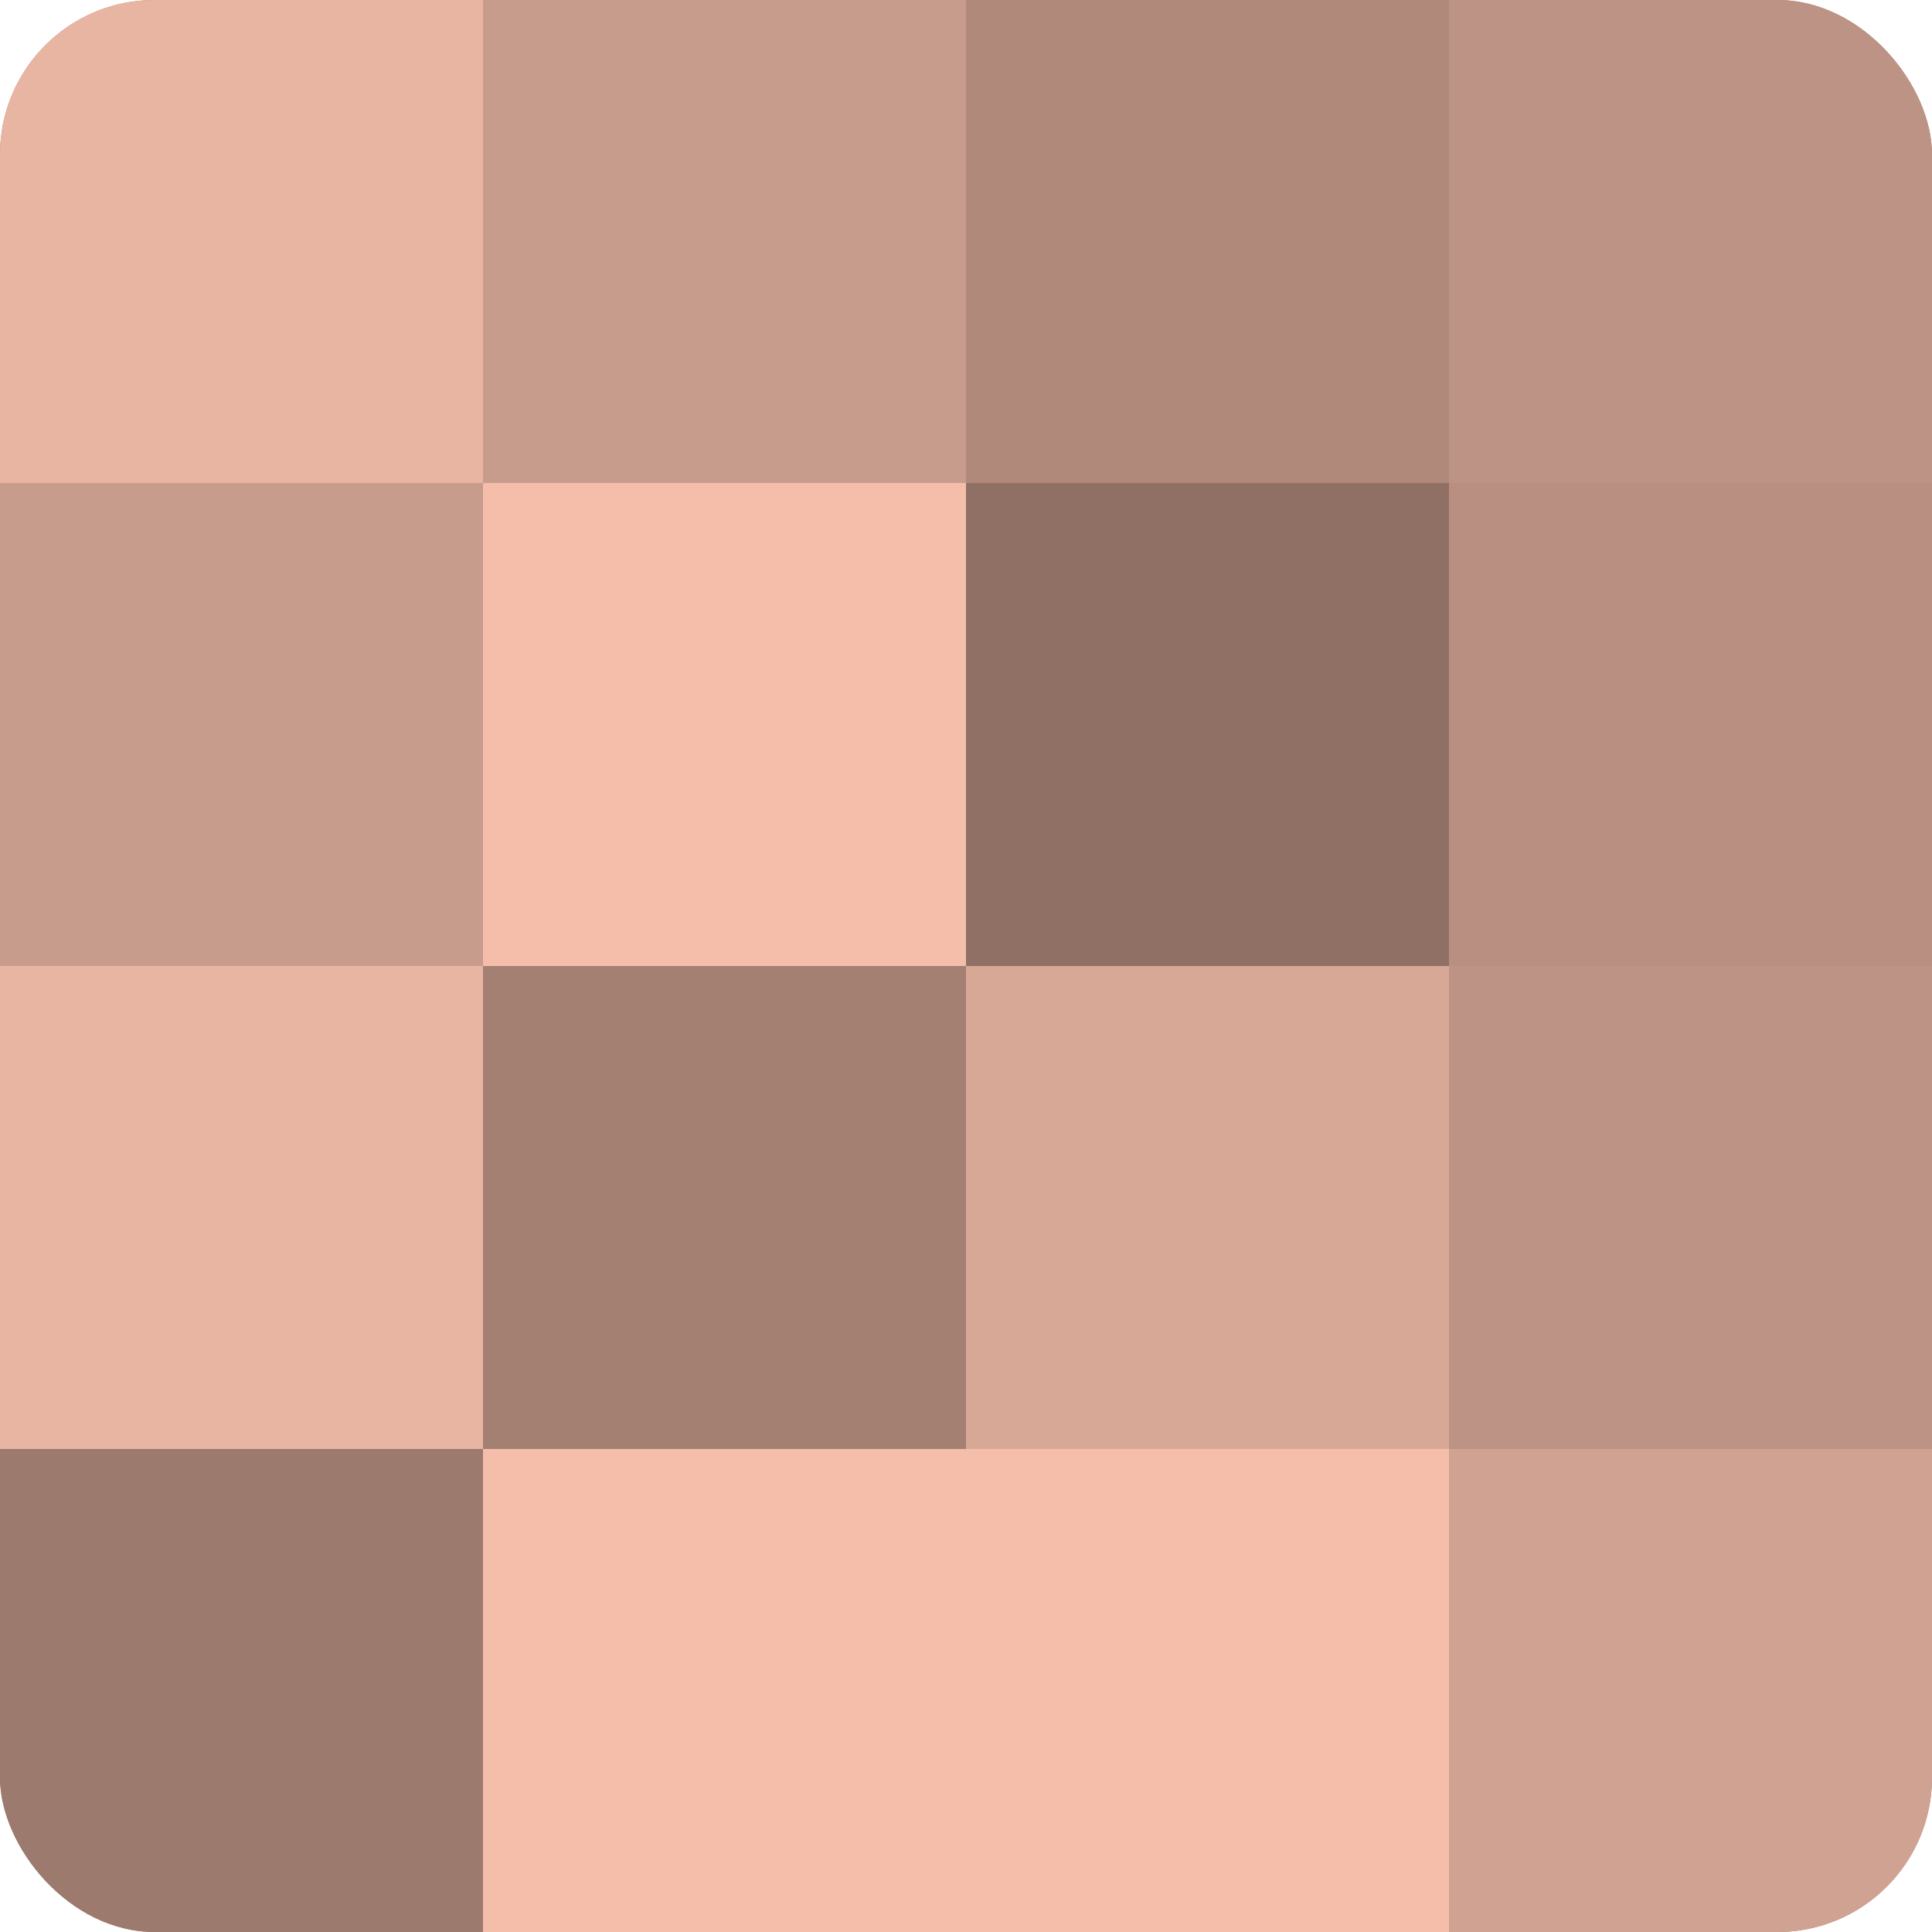 <?xml version="1.0" encoding="UTF-8"?>
<svg xmlns="http://www.w3.org/2000/svg" width="60" height="60" viewBox="0 0 100 100" preserveAspectRatio="xMidYMid meet"><defs><clipPath id="c" width="100" height="100"><rect width="100" height="100" rx="8" ry="8"/></clipPath></defs><g clip-path="url(#c)"><rect width="100" height="100" fill="#a07d70"/><rect width="25" height="25" fill="#e8b5a2"/><rect y="25" width="25" height="25" fill="#c89c8c"/><rect y="50" width="25" height="25" fill="#e8b5a2"/><rect y="75" width="25" height="25" fill="#9c7a6d"/><rect x="25" width="25" height="25" fill="#c89c8c"/><rect x="25" y="25" width="25" height="25" fill="#f4beab"/><rect x="25" y="50" width="25" height="25" fill="#a48073"/><rect x="25" y="75" width="25" height="25" fill="#f4beab"/><rect x="50" width="25" height="25" fill="#b0897b"/><rect x="50" y="25" width="25" height="25" fill="#907065"/><rect x="50" y="50" width="25" height="25" fill="#d8a897"/><rect x="50" y="75" width="25" height="25" fill="#f4beab"/><rect x="75" width="25" height="25" fill="#bc9384"/><rect x="75" y="25" width="25" height="25" fill="#b88f81"/><rect x="75" y="50" width="25" height="25" fill="#bc9384"/><rect x="75" y="75" width="25" height="25" fill="#d0a292"/></g></svg>

